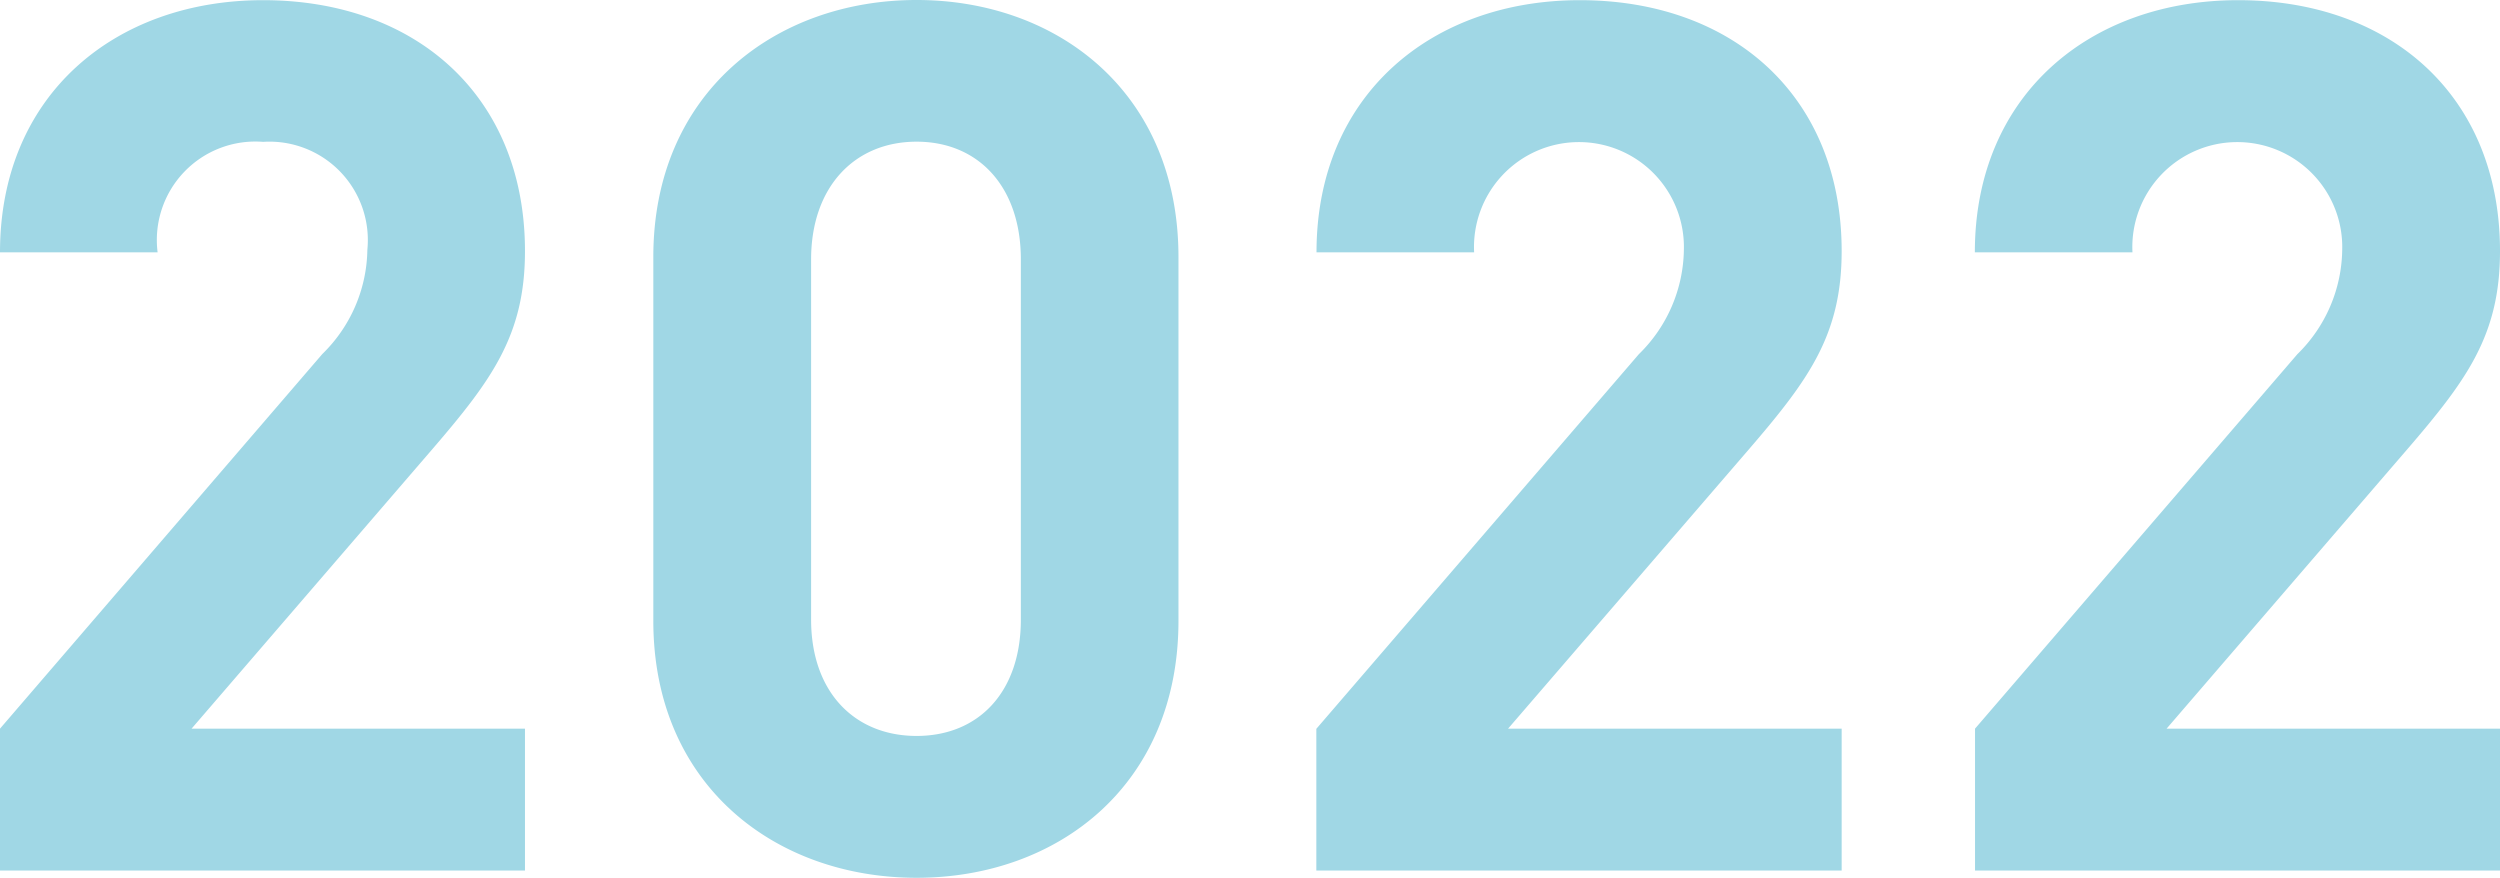 <svg xmlns="http://www.w3.org/2000/svg" width="72.17" height="25.34" viewBox="0 0 72.17 25.34">
  <path id="パス_2772" data-name="パス 2772" d="M17.22,36V31.905H7.595L14.56,23.82c1.715-1.995,2.66-3.29,2.66-5.7,0-4.48-3.15-7.245-7.56-7.245-4.27,0-7.595,2.73-7.595,7.28h4.55A2.843,2.843,0,0,1,9.66,14.965a2.841,2.841,0,0,1,3.01,3.115,4.289,4.289,0,0,1-1.3,3.01L2.065,31.905V36Zm18.865-7.21V18.29c0-4.76-3.5-7.42-7.56-7.42s-7.6,2.66-7.6,7.42v10.5c0,4.76,3.535,7.42,7.6,7.42S36.085,33.55,36.085,28.79Zm-4.55-.035c0,2.1-1.225,3.36-3.01,3.36s-3.045-1.26-3.045-3.36V18.36c0-2.1,1.26-3.4,3.045-3.4s3.01,1.3,3.01,3.4ZM55.23,36V31.905H45.6L52.57,23.82c1.715-1.995,2.66-3.29,2.66-5.7,0-4.48-3.15-7.245-7.56-7.245-4.27,0-7.6,2.73-7.6,7.28h4.55a3.03,3.03,0,1,1,6.055-.07,4.289,4.289,0,0,1-1.3,3.01l-9.31,10.815V36Zm19.005,0V31.905H64.61l6.965-8.085c1.715-1.995,2.66-3.29,2.66-5.7,0-4.48-3.15-7.245-7.56-7.245-4.27,0-7.6,2.73-7.6,7.28h4.55a3.03,3.03,0,1,1,6.055-.07,4.289,4.289,0,0,1-1.295,3.01L59.08,31.905V36Z" transform="translate(-2.065 -10.87)" fill="#a0d7e5"/>
</svg>
